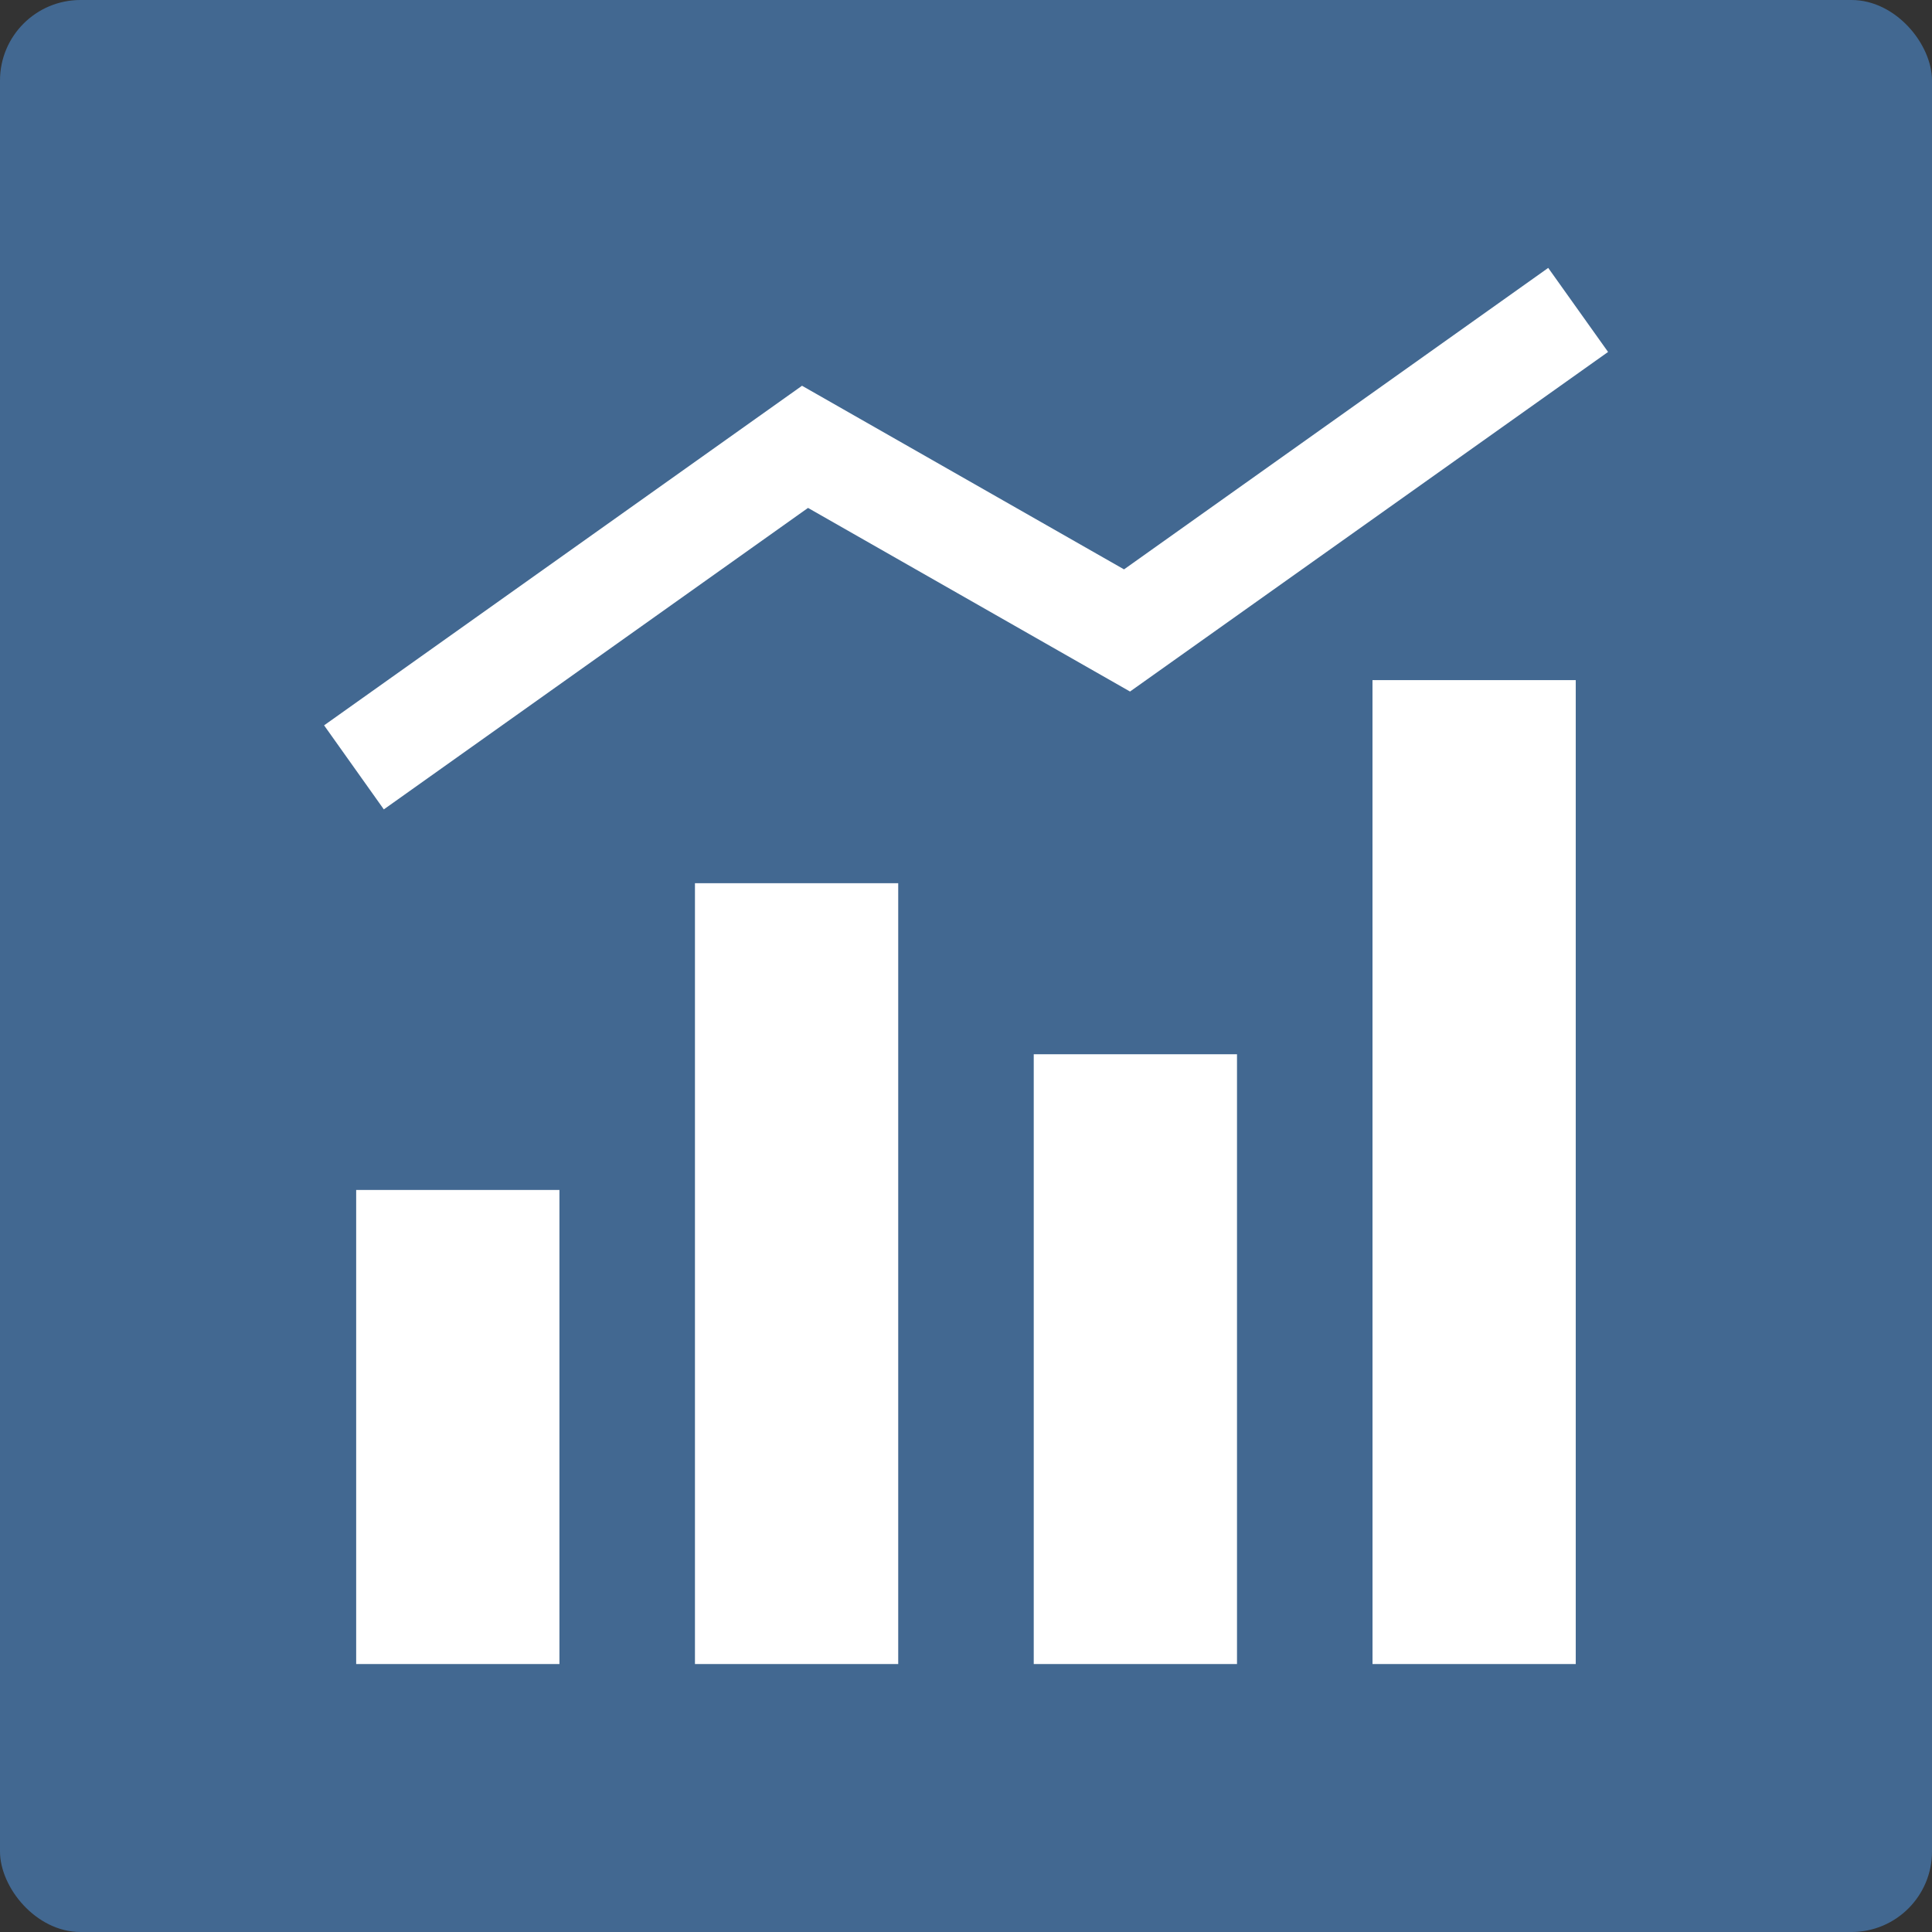 <svg xmlns="http://www.w3.org/2000/svg" width="48" height="48" viewBox="0 0 48 48">
  <rect x="0" y="0" width="48" height="48" fill="#333333" stroke="none"/>
  <g id="グループ_14516" data-name="グループ 14516" transform="translate(21926 21115)">
    <rect id="bg" width="48" height="48" rx="2" transform="translate(-21926 -21115)" fill="#426891"/>
    <g id="favicon" transform="translate(-21926 -21115)">
      <rect id="長方形_5699" data-name="長方形 5699" width="48" height="48" fill="none"/>
      <g id="グループ_14529" data-name="グループ 14529" transform="translate(8.052 6.656)">
        <path id="パス_3944" data-name="パス 3944" d="M30.413,0,19.874,7.49l-8-4.562L0,11.365l1.484,2.088,10.539-7.49,8,4.562L31.9,2.088Z" transform="translate(0 0)" fill="#fff"/>
        <path id="パス_3945" data-name="パス 3945" d="M10,152.879h5.05V141.1H10Zm16.834,0h5.05V137.728h-5.05Zm-8.417,0h5.05v-19.4h-5.05Zm16.834,0H40.3V128.433h-5.05Z" transform="translate(-9.203 -118.192)" fill="#fff"/>
      </g>
    </g>
  </g>
</svg>
